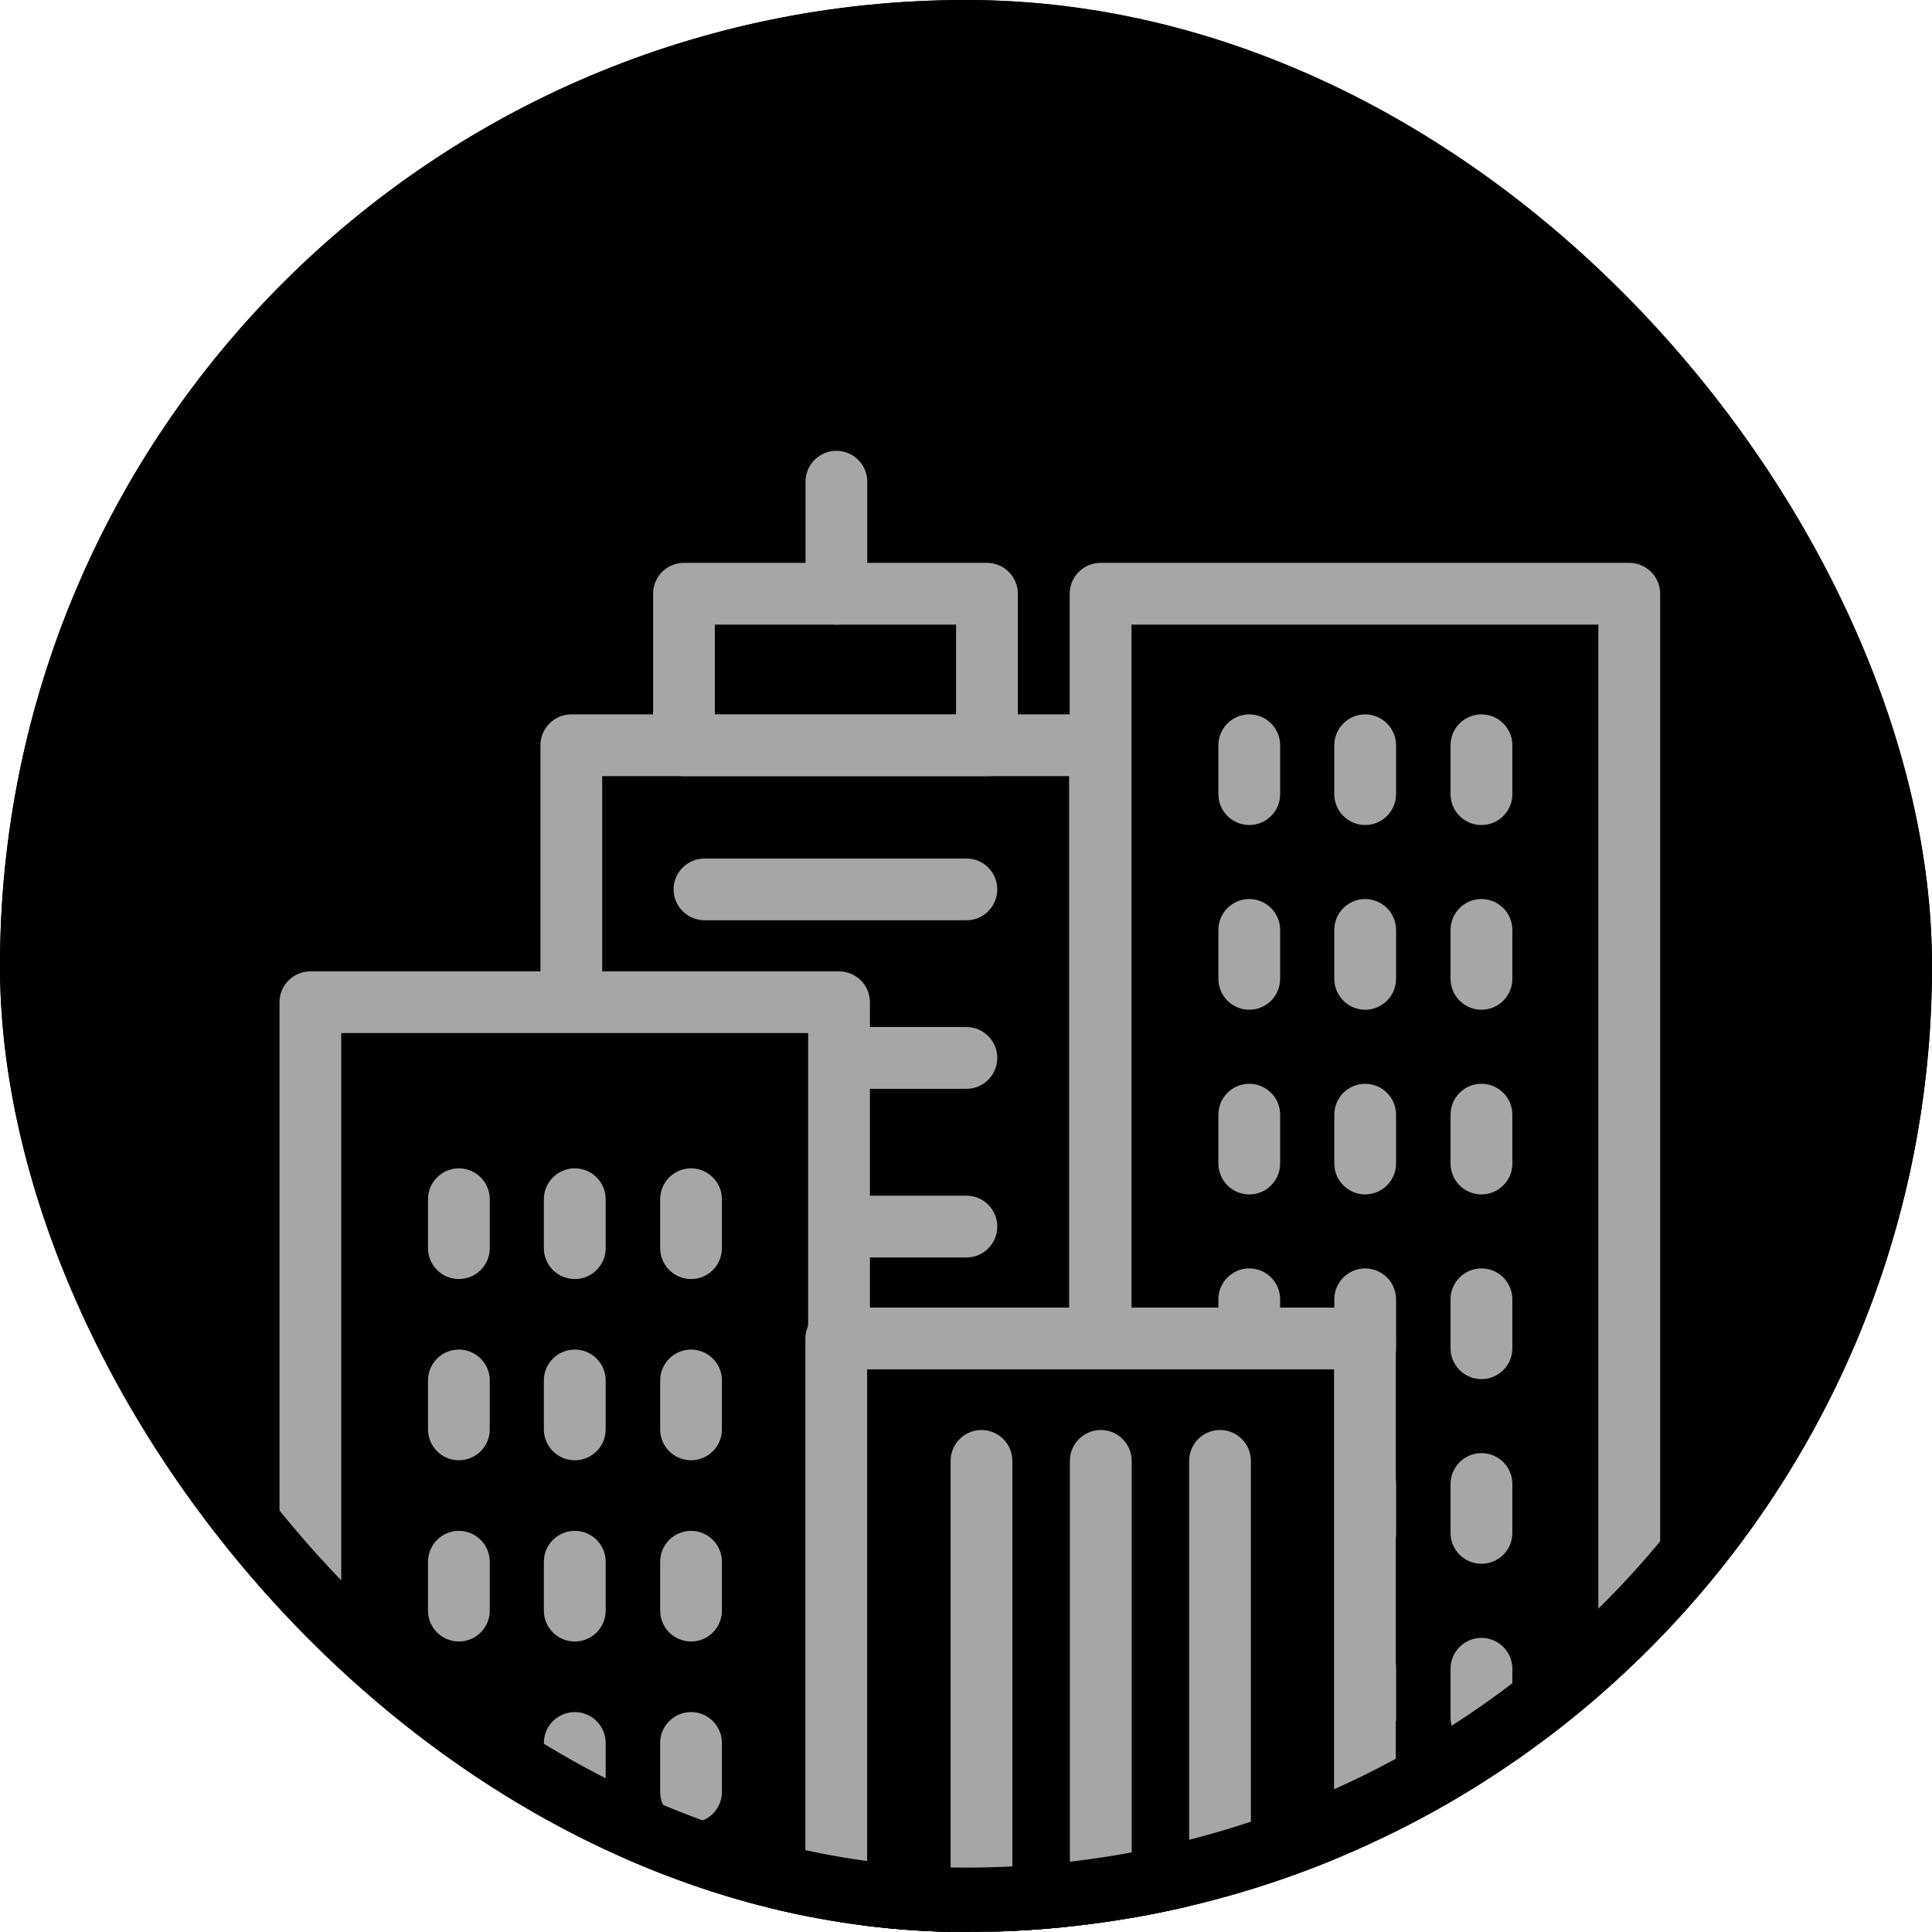<svg width="30" height="30" viewBox="0 0 30 30" fill="none" xmlns="http://www.w3.org/2000/svg">
<g clip-path="url(#clip0_2769_27539)">
<rect width="30" height="30" rx="15" fill="black"/>
<path d="M25.298 9.219H17.089V32.519H25.298V9.219Z" fill="black"/>
<path d="M25.299 32.999H17.09C16.825 32.999 16.61 32.784 16.61 32.519V9.219C16.61 8.955 16.825 8.74 17.09 8.74H25.299C25.564 8.74 25.779 8.955 25.779 9.219V32.519C25.779 32.784 25.564 32.999 25.299 32.999ZM17.57 32.039H24.819V9.699H17.57V32.039Z" fill="#A6A6A6"/>
<path d="M19.399 12.811C19.134 12.811 18.919 12.596 18.919 12.332V11.572C18.919 11.308 19.134 11.093 19.399 11.093C19.663 11.093 19.878 11.308 19.878 11.572V12.332C19.878 12.596 19.663 12.811 19.399 12.811Z" fill="#A6A6A6"/>
<path d="M21.198 12.811C20.934 12.811 20.719 12.596 20.719 12.332V11.572C20.719 11.308 20.934 11.093 21.198 11.093C21.463 11.093 21.678 11.308 21.678 11.572V12.332C21.678 12.596 21.463 12.811 21.198 12.811Z" fill="#A6A6A6"/>
<path d="M23.004 12.811C22.739 12.811 22.524 12.596 22.524 12.332V11.572C22.524 11.308 22.739 11.093 23.004 11.093C23.269 11.093 23.484 11.308 23.484 11.572V12.332C23.484 12.596 23.269 12.811 23.004 12.811Z" fill="#A6A6A6"/>
<path d="M19.399 15.679C19.134 15.679 18.919 15.464 18.919 15.199V14.44C18.919 14.175 19.134 13.96 19.399 13.96C19.663 13.96 19.878 14.175 19.878 14.44V15.199C19.878 15.464 19.663 15.679 19.399 15.679Z" fill="#A6A6A6"/>
<path d="M21.198 15.679C20.934 15.679 20.719 15.464 20.719 15.199V14.44C20.719 14.175 20.934 13.96 21.198 13.96C21.463 13.96 21.678 14.175 21.678 14.44V15.199C21.678 15.464 21.463 15.679 21.198 15.679Z" fill="#A6A6A6"/>
<path d="M23.004 15.679C22.739 15.679 22.524 15.464 22.524 15.199V14.44C22.524 14.175 22.739 13.96 23.004 13.96C23.269 13.96 23.484 14.175 23.484 14.44V15.199C23.484 15.464 23.269 15.679 23.004 15.679Z" fill="#A6A6A6"/>
<path d="M19.399 18.547C19.134 18.547 18.919 18.332 18.919 18.067V17.308C18.919 17.044 19.134 16.829 19.399 16.829C19.663 16.829 19.878 17.044 19.878 17.308V18.067C19.878 18.332 19.663 18.547 19.399 18.547Z" fill="#A6A6A6"/>
<path d="M21.198 18.547C20.934 18.547 20.719 18.332 20.719 18.067V17.308C20.719 17.044 20.934 16.829 21.198 16.829C21.463 16.829 21.678 17.044 21.678 17.308V18.067C21.678 18.332 21.463 18.547 21.198 18.547Z" fill="#A6A6A6"/>
<path d="M23.004 18.547C22.739 18.547 22.524 18.332 22.524 18.067V17.308C22.524 17.044 22.739 16.829 23.004 16.829C23.269 16.829 23.484 17.044 23.484 17.308V18.067C23.484 18.332 23.269 18.547 23.004 18.547Z" fill="#A6A6A6"/>
<path d="M19.399 21.415C19.134 21.415 18.919 21.2 18.919 20.935V20.176C18.919 19.911 19.134 19.696 19.399 19.696C19.663 19.696 19.878 19.911 19.878 20.176V20.935C19.878 21.2 19.663 21.415 19.399 21.415Z" fill="#A6A6A6"/>
<path d="M21.198 21.415C20.934 21.415 20.719 21.2 20.719 20.935V20.176C20.719 19.911 20.934 19.696 21.198 19.696C21.463 19.696 21.678 19.911 21.678 20.176V20.935C21.678 21.2 21.463 21.415 21.198 21.415Z" fill="#A6A6A6"/>
<path d="M23.004 21.415C22.739 21.415 22.524 21.2 22.524 20.935V20.176C22.524 19.911 22.739 19.696 23.004 19.696C23.269 19.696 23.484 19.911 23.484 20.176V20.935C23.484 21.2 23.269 21.415 23.004 21.415Z" fill="#A6A6A6"/>
<path d="M19.399 24.282C19.134 24.282 18.919 24.068 18.919 23.803V23.044C18.919 22.779 19.134 22.564 19.399 22.564C19.663 22.564 19.878 22.779 19.878 23.044V23.803C19.878 24.068 19.663 24.282 19.399 24.282Z" fill="#A6A6A6"/>
<path d="M21.198 24.282C20.934 24.282 20.719 24.068 20.719 23.803V23.044C20.719 22.779 20.934 22.564 21.198 22.564C21.463 22.564 21.678 22.779 21.678 23.044V23.803C21.678 24.068 21.463 24.282 21.198 24.282Z" fill="#A6A6A6"/>
<path d="M23.004 24.282C22.739 24.282 22.524 24.068 22.524 23.803V23.044C22.524 22.779 22.739 22.564 23.004 22.564C23.269 22.564 23.484 22.779 23.484 23.044V23.803C23.484 24.068 23.269 24.282 23.004 24.282Z" fill="#A6A6A6"/>
<path d="M19.399 27.151C19.134 27.151 18.919 26.936 18.919 26.672V25.912C18.919 25.648 19.134 25.433 19.399 25.433C19.663 25.433 19.878 25.648 19.878 25.912V26.672C19.878 26.936 19.663 27.151 19.399 27.151Z" fill="#A6A6A6"/>
<path d="M21.198 27.151C20.934 27.151 20.719 26.936 20.719 26.672V25.912C20.719 25.648 20.934 25.433 21.198 25.433C21.463 25.433 21.678 25.648 21.678 25.912V26.672C21.678 26.936 21.463 27.151 21.198 27.151Z" fill="#A6A6A6"/>
<path d="M23.004 27.151C22.739 27.151 22.524 26.936 22.524 26.672V25.912C22.524 25.648 22.739 25.433 23.004 25.433C23.269 25.433 23.484 25.648 23.484 25.912V26.672C23.484 26.936 23.269 27.151 23.004 27.151Z" fill="#A6A6A6"/>
<path d="M19.399 30.019C19.134 30.019 18.919 29.804 18.919 29.539V28.78C18.919 28.515 19.134 28.3 19.399 28.3C19.663 28.3 19.878 28.515 19.878 28.78V29.539C19.878 29.804 19.663 30.019 19.399 30.019Z" fill="#A6A6A6"/>
<path d="M21.198 30.019C20.934 30.019 20.719 29.804 20.719 29.539V28.78C20.719 28.515 20.934 28.3 21.198 28.3C21.463 28.3 21.678 28.515 21.678 28.78V29.539C21.678 29.804 21.463 30.019 21.198 30.019Z" fill="#A6A6A6"/>
<path d="M23.004 30.019C22.739 30.019 22.524 29.804 22.524 29.539V28.78C22.524 28.515 22.739 28.3 23.004 28.3C23.269 28.3 23.484 28.515 23.484 28.78V29.539C23.484 29.804 23.269 30.019 23.004 30.019Z" fill="#A6A6A6"/>
<path d="M17.079 11.572H8.87V32.52H17.079V11.572Z" fill="black"/>
<path d="M17.08 32.999H8.871C8.607 32.999 8.392 32.785 8.392 32.52V11.572C8.392 11.308 8.607 11.093 8.871 11.093H17.08C17.345 11.093 17.56 11.308 17.56 11.572V32.52C17.56 32.785 17.345 32.999 17.08 32.999ZM9.351 32.04H16.601V12.052H9.351V32.04Z" fill="#A6A6A6"/>
<path d="M15.325 9.219H10.619V11.572H15.325V9.219Z" fill="black"/>
<path d="M15.326 12.052H10.62C10.355 12.052 10.141 11.837 10.141 11.572V9.219C10.141 8.955 10.355 8.74 10.62 8.74H15.326C15.59 8.74 15.805 8.955 15.805 9.219V11.572C15.805 11.837 15.59 12.052 15.326 12.052ZM11.1 11.092H14.846V9.699H11.1V11.092Z" fill="#A6A6A6"/>
<path d="M15.007 14.29H10.94C10.675 14.29 10.46 14.075 10.46 13.81C10.46 13.546 10.675 13.331 10.94 13.331H15.007C15.271 13.331 15.486 13.546 15.486 13.81C15.486 14.075 15.271 14.29 15.007 14.29Z" fill="#A6A6A6"/>
<path d="M15.007 16.907H10.94C10.675 16.907 10.46 16.692 10.46 16.427C10.46 16.163 10.675 15.948 10.94 15.948H15.007C15.271 15.948 15.486 16.163 15.486 16.427C15.486 16.692 15.271 16.907 15.007 16.907Z" fill="#A6A6A6"/>
<path d="M15.007 19.526H10.94C10.675 19.526 10.46 19.311 10.46 19.046C10.46 18.781 10.675 18.566 10.94 18.566H15.007C15.271 18.566 15.486 18.781 15.486 19.046C15.486 19.311 15.271 19.526 15.007 19.526Z" fill="#A6A6A6"/>
<path d="M13.027 15.563H4.818V32.52H13.027V15.563Z" fill="black"/>
<path d="M13.028 32.999H4.82C4.555 32.999 4.34 32.785 4.34 32.52V15.563C4.34 15.298 4.555 15.083 4.82 15.083H13.028C13.293 15.083 13.508 15.298 13.508 15.563V32.52C13.508 32.785 13.293 32.999 13.028 32.999ZM5.299 32.04H12.549V16.042H5.299V32.04Z" fill="#A6A6A6"/>
<path d="M21.193 20.783H12.984V32.521H21.193V20.783Z" fill="black"/>
<path d="M21.195 33.001H12.986C12.721 33.001 12.506 32.786 12.506 32.521V20.783C12.506 20.519 12.721 20.304 12.986 20.304H21.195C21.459 20.304 21.674 20.519 21.674 20.783V32.521C21.674 32.786 21.459 33.001 21.195 33.001ZM13.465 32.041H20.715V21.263H13.465V32.041Z" fill="#A6A6A6"/>
<path d="M12.988 9.7C12.723 9.7 12.508 9.485 12.508 9.221V7.48C12.508 7.215 12.723 7 12.988 7C13.252 7 13.467 7.215 13.467 7.48V9.221C13.467 9.485 13.252 9.7 12.988 9.7Z" fill="#A6A6A6"/>
<path d="M15.24 31.574C14.976 31.574 14.761 31.359 14.761 31.094V22.685C14.761 22.42 14.976 22.205 15.24 22.205C15.505 22.205 15.72 22.42 15.72 22.685V31.094C15.72 31.359 15.505 31.574 15.24 31.574Z" fill="#A6A6A6"/>
<path d="M17.093 31.574C16.828 31.574 16.613 31.359 16.613 31.094V22.685C16.613 22.42 16.828 22.205 17.093 22.205C17.358 22.205 17.573 22.42 17.573 22.685V31.094C17.573 31.359 17.358 31.574 17.093 31.574Z" fill="#A6A6A6"/>
<path d="M18.945 31.574C18.68 31.574 18.465 31.359 18.465 31.094V22.685C18.465 22.42 18.68 22.205 18.945 22.205C19.209 22.205 19.424 22.42 19.424 22.685V31.094C19.424 31.359 19.209 31.574 18.945 31.574Z" fill="#A6A6A6"/>
<path d="M10.065 33H7.787C7.523 33 7.308 32.785 7.308 32.52V30.242C7.308 29.978 7.523 29.763 7.787 29.763H10.065C10.33 29.763 10.544 29.978 10.544 30.242V32.52C10.544 32.785 10.33 33 10.065 33ZM8.267 32.04H9.585V30.722H8.267V32.04Z" fill="#A6A6A6"/>
<path d="M7.125 19.861C6.86 19.861 6.646 19.646 6.646 19.381V18.622C6.646 18.357 6.86 18.142 7.125 18.142C7.39 18.142 7.605 18.357 7.605 18.622V19.381C7.605 19.646 7.39 19.861 7.125 19.861Z" fill="#A6A6A6"/>
<path d="M8.925 19.861C8.66 19.861 8.445 19.646 8.445 19.381V18.622C8.445 18.357 8.66 18.142 8.925 18.142C9.19 18.142 9.405 18.357 9.405 18.622V19.381C9.405 19.646 9.19 19.861 8.925 19.861Z" fill="#A6A6A6"/>
<path d="M10.731 19.861C10.466 19.861 10.251 19.646 10.251 19.381V18.622C10.251 18.357 10.466 18.142 10.731 18.142C10.995 18.142 11.21 18.357 11.21 18.622V19.381C11.21 19.646 10.995 19.861 10.731 19.861Z" fill="#A6A6A6"/>
<path d="M7.125 22.675C6.86 22.675 6.646 22.46 6.646 22.195V21.436C6.646 21.171 6.86 20.956 7.125 20.956C7.39 20.956 7.605 21.171 7.605 21.436V22.195C7.605 22.46 7.39 22.675 7.125 22.675Z" fill="#A6A6A6"/>
<path d="M8.925 22.675C8.66 22.675 8.445 22.46 8.445 22.195V21.436C8.445 21.171 8.66 20.956 8.925 20.956C9.19 20.956 9.405 21.171 9.405 21.436V22.195C9.405 22.46 9.19 22.675 8.925 22.675Z" fill="#A6A6A6"/>
<path d="M10.731 22.675C10.466 22.675 10.251 22.46 10.251 22.195V21.436C10.251 21.171 10.466 20.956 10.731 20.956C10.995 20.956 11.21 21.171 11.21 21.436V22.195C11.21 22.46 10.995 22.675 10.731 22.675Z" fill="#A6A6A6"/>
<path d="M7.125 25.489C6.86 25.489 6.646 25.275 6.646 25.01V24.251C6.646 23.986 6.86 23.771 7.125 23.771C7.39 23.771 7.605 23.986 7.605 24.251V25.01C7.605 25.275 7.39 25.489 7.125 25.489Z" fill="#A6A6A6"/>
<path d="M8.925 25.489C8.66 25.489 8.445 25.275 8.445 25.01V24.251C8.445 23.986 8.66 23.771 8.925 23.771C9.19 23.771 9.405 23.986 9.405 24.251V25.01C9.405 25.275 9.19 25.489 8.925 25.489Z" fill="#A6A6A6"/>
<path d="M10.731 25.489C10.466 25.489 10.251 25.275 10.251 25.01V24.251C10.251 23.986 10.466 23.771 10.731 23.771C10.995 23.771 11.21 23.986 11.21 24.251V25.01C11.21 25.275 10.995 25.489 10.731 25.489Z" fill="#A6A6A6"/>
<path d="M7.125 28.304C6.86 28.304 6.646 28.089 6.646 27.824V27.065C6.646 26.8 6.86 26.585 7.125 26.585C7.39 26.585 7.605 26.8 7.605 27.065V27.824C7.605 28.089 7.39 28.304 7.125 28.304Z" fill="#A6A6A6"/>
<path d="M8.925 28.304C8.66 28.304 8.445 28.089 8.445 27.824V27.065C8.445 26.8 8.66 26.585 8.925 26.585C9.19 26.585 9.405 26.8 9.405 27.065V27.824C9.405 28.089 9.19 28.304 8.925 28.304Z" fill="#A6A6A6"/>
<path d="M10.731 28.304C10.466 28.304 10.251 28.089 10.251 27.824V27.065C10.251 26.8 10.466 26.585 10.731 26.585C10.995 26.585 11.21 26.8 11.21 27.065V27.824C11.21 28.089 10.995 28.304 10.731 28.304Z" fill="#A6A6A6"/>
</g>
<rect x="0.5" y="0.5" width="29" height="29" rx="14.5" stroke="black"/>
<defs>
<clipPath id="clip0_2769_27539">
<rect width="30" height="30" rx="15" fill="white"/>
</clipPath>
</defs>
</svg>
